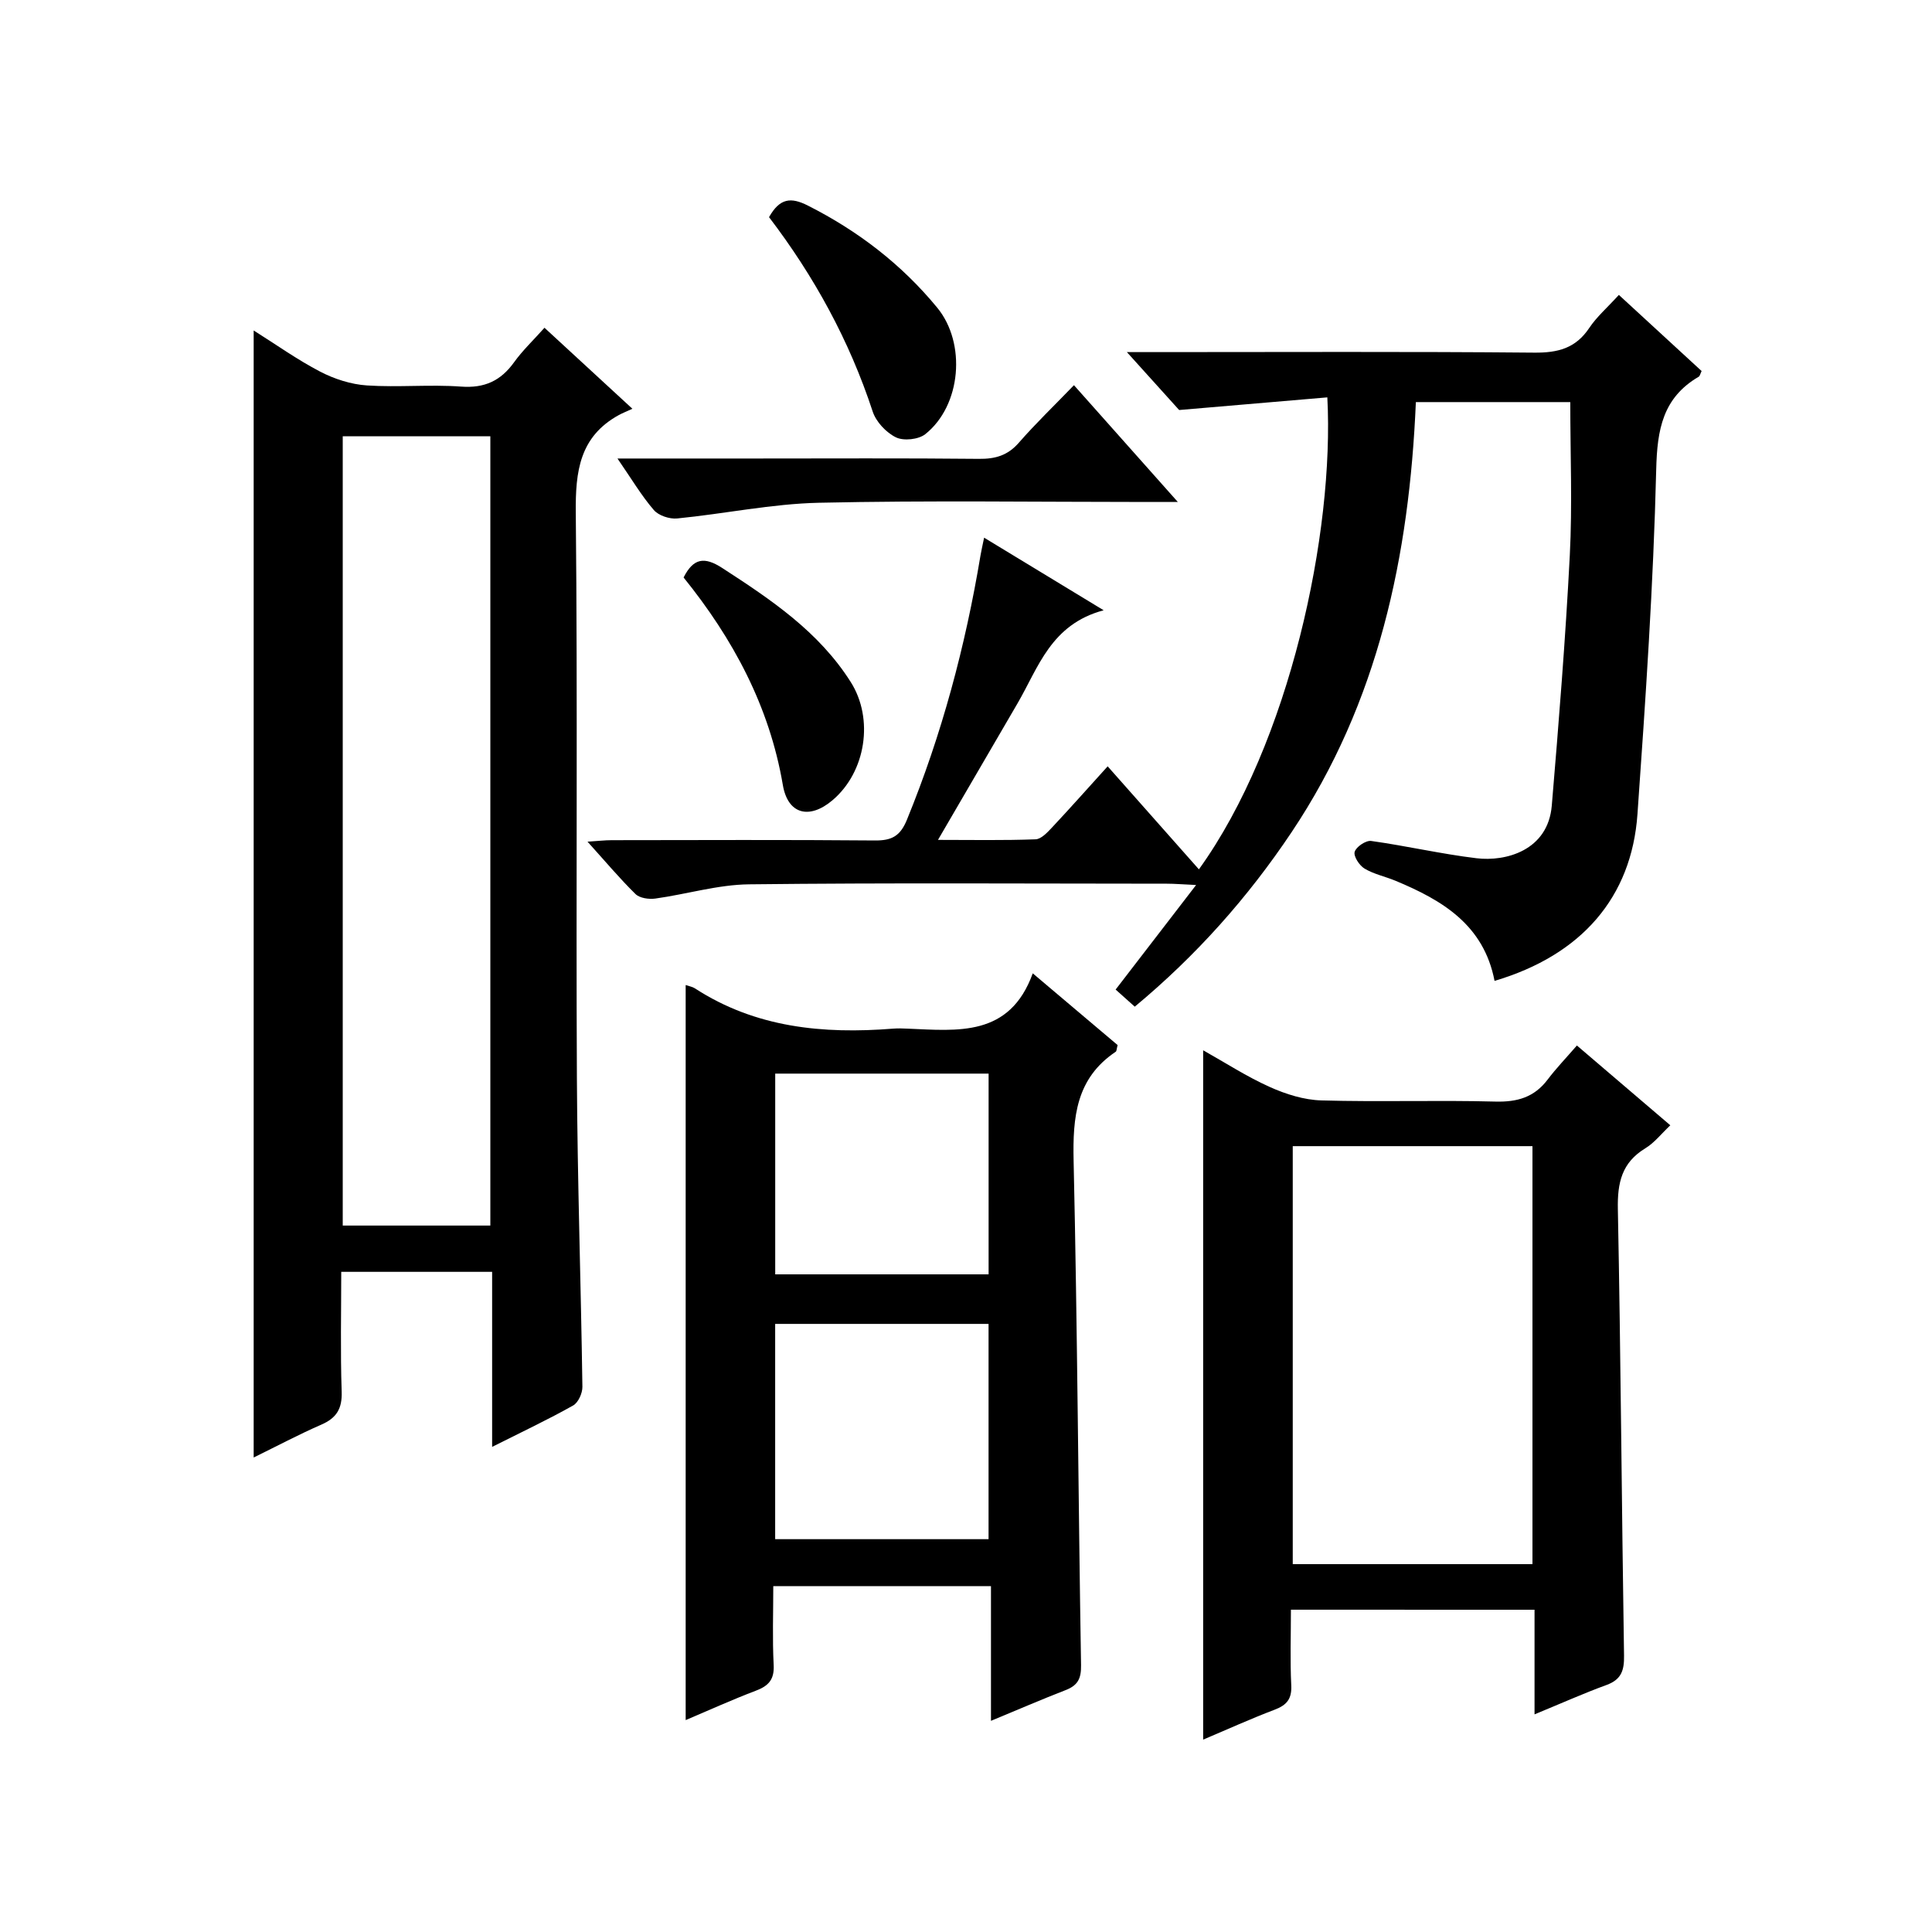 <?xml version="1.0" encoding="utf-8"?>
<svg version="1.1" id="ZDIC" xmlns="http://www.w3.org/2000/svg" xmlns:xlink="http://www.w3.org/1999/xlink" x="0px" y="0px"
	 viewBox="0 0 400 400" style="enable-background:new 0 0 400 400;" xml:space="preserve">

<g>
	
	<path d="M101.89,299.56c0-12.63,0-24.26,0-36.24c-10.4,0-20.46,0-31.24,0c0,8.28-0.19,16.55,0.09,24.8
		c0.12,3.53-1.05,5.46-4.22,6.84c-4.68,2.04-9.2,4.45-14,6.8c0-77.79,0-155.29,0-233.34c4.6,2.89,9.03,6.06,13.8,8.54
		c2.93,1.52,6.36,2.62,9.64,2.84c6.47,0.43,13.02-0.23,19.49,0.24c4.88,0.36,8.23-1.2,11-5.06c1.74-2.42,3.94-4.5,6.28-7.12
		c5.8,5.34,11.49,10.58,18.2,16.77c-1.26,0.58-2.05,0.89-2.79,1.29c-8.14,4.47-9.02,11.66-8.93,20.22
		c0.39,39,0.03,78.01,0.23,117.02c0.11,21.32,0.84,42.64,1.14,63.96c0.02,1.32-0.86,3.28-1.92,3.87
		C113.51,293.89,108.16,296.41,101.89,299.56z M101.52,253.74c0-54.78,0-109.16,0-163.41c-10.47,0-20.54,0-30.56,0
		c0,54.66,0,108.92,0,163.41C81.22,253.74,91.17,253.74,101.52,253.74z"/>
	<path d="M309.43,203.08c-2.23-11.62-10.85-16.71-20.49-20.72c-2.13-0.89-4.48-1.36-6.43-2.53c-1.07-0.64-2.31-2.55-2.04-3.47
		c0.31-1.04,2.33-2.4,3.41-2.25c7.3,1.02,14.51,2.7,21.82,3.58c6.02,0.73,14.79-1.57,15.58-10.89c1.45-17.26,2.84-34.53,3.73-51.82
		c0.54-10.44,0.1-20.93,0.1-31.73c-10.44,0-20.99,0-31.97,0c-1.36,31.83-7.74,62.16-25.74,89.06c-9.03,13.5-19.71,25.52-32.46,36.11
		c-1.39-1.24-2.58-2.31-3.96-3.54c5.43-7.06,10.73-13.95,16.66-21.65c-2.84-0.13-4.42-0.27-6.01-0.27
		c-28.84-0.01-57.69-0.2-86.53,0.13c-6.49,0.07-12.94,2.05-19.44,2.95c-1.33,0.18-3.23-0.09-4.09-0.94
		c-3.29-3.23-6.27-6.79-9.93-10.84c2.2-0.14,3.6-0.31,4.99-0.31c18.17-0.02,36.35-0.1,54.52,0.06c3.46,0.03,5.23-0.89,6.61-4.27
		c7.23-17.66,12.11-35.94,15.24-54.73c0.16-0.95,0.38-1.89,0.75-3.69c8.14,4.95,15.82,9.61,24.75,15.03
		c-10.94,2.92-13.5,11.84-17.84,19.29c-5.34,9.17-10.69,18.35-16.46,28.25c7.09,0,13.65,0.13,20.2-0.12
		c1.19-0.04,2.48-1.46,3.46-2.5c3.75-4,7.39-8.11,11.47-12.61c6.4,7.23,12.61,14.24,18.89,21.33
		c18.81-26.11,28.07-69.74,26.59-97.72c-9.77,0.84-19.49,1.67-30.68,2.62c-2.43-2.69-6.19-6.86-10.82-11.99c2.82,0,4.54,0,6.26,0
		c26.01,0,52.02-0.13,78.03,0.11c4.91,0.05,8.61-0.88,11.43-5.1c1.55-2.32,3.73-4.21,6.14-6.85c5.84,5.37,11.52,10.6,17.13,15.76
		c-0.3,0.62-0.36,1.03-0.58,1.16c-7.46,4.37-8.62,10.92-8.82,19.23c-0.58,23.8-2.2,47.58-3.88,71.34
		C337.81,185.8,327.4,197.77,309.43,203.08z"/>
	<path d="M141.96,203.94c0.72,0.25,1.39,0.35,1.9,0.68c12.58,8.17,26.55,9.5,41.03,8.35c0.99-0.08,2-0.05,3,0
		c10.38,0.42,21.14,1.8,25.93-11.45c6.43,5.43,12.07,10.2,17.57,14.85c-0.21,0.78-0.19,1.24-0.39,1.38
		c-8.22,5.51-8.92,13.53-8.72,22.6c0.79,34.79,0.96,69.59,1.54,104.39c0.05,2.82-0.69,4.21-3.2,5.18
		c-5.02,1.95-9.97,4.09-15.45,6.36c0-9.59,0-18.54,0-27.89c-15.03,0-29.73,0-45.07,0c0,5.44-0.2,10.89,0.08,16.31
		c0.16,3.04-1.06,4.35-3.71,5.35c-4.88,1.85-9.65,4.02-14.51,6.08C141.96,305.28,141.96,254.91,141.96,203.94z M160.49,274.1
		c0,15.2,0,29.91,0,44.57c14.98,0,29.57,0,44.18,0c0-15.02,0-29.73,0-44.57C189.83,274.1,175.36,274.1,160.49,274.1z M204.68,263.84
		c0-14.2,0-27.91,0-41.56c-14.97,0-29.56,0-44.18,0c0,14.02,0,27.73,0,41.56C175.36,263.84,189.83,263.84,204.68,263.84z"/>
	<path d="M267.27,333.27c0,5.4-0.18,10.54,0.07,15.65c0.14,2.82-0.92,4.1-3.45,5.06c-4.91,1.86-9.7,4.04-14.79,6.19
		c0-47.71,0-95.01,0-142.72c4.55,2.55,8.99,5.44,13.78,7.59c3.33,1.5,7.1,2.69,10.71,2.79c11.99,0.34,24-0.08,36,0.24
		c4.55,0.12,8.04-0.88,10.82-4.54c1.8-2.38,3.88-4.54,6.07-7.07c6.75,5.77,12.78,10.92,19.34,16.52c-1.86,1.75-3.29,3.62-5.17,4.76
		c-4.89,2.97-5.8,7.14-5.69,12.6c0.61,30.81,0.79,61.63,1.28,92.45c0.05,3.07-0.57,4.94-3.61,6.06c-4.79,1.75-9.45,3.84-14.92,6.09
		c0-7.53,0-14.56,0-21.66C300.61,333.27,284.19,333.27,267.27,333.27z M317.28,323.84c0-29.19,0-57.89,0-86.54
		c-16.78,0-33.18,0-49.63,0c0,29.02,0,57.71,0,86.54C284.31,323.84,300.6,323.84,317.28,323.84z"/>
	<path d="M127.84,94.93c10.09,0,19.21,0,28.33,0c15.5,0,30.99-0.09,46.49,0.07c3.41,0.04,5.98-0.7,8.28-3.34
		c3.5-4.01,7.35-7.7,11.41-11.91c7.1,7.98,13.87,15.59,21.51,24.18c-2.88,0-4.61,0-6.33,0c-22.66,0-45.33-0.34-67.98,0.16
		c-9.8,0.22-19.55,2.29-29.34,3.25c-1.58,0.16-3.86-0.59-4.85-1.75C132.78,102.59,130.74,99.13,127.84,94.93z"/>
	<path d="M159.22,44.96c2.23-3.95,4.52-4.18,8.04-2.4c10.4,5.26,19.39,12.16,26.78,21.14c6.05,7.35,4.99,20.26-2.47,26.19
		c-1.4,1.11-4.48,1.44-6.07,0.66c-2.03-0.99-4.12-3.21-4.82-5.35C175.86,70.52,168.56,57.2,159.22,44.96z"/>
	<path d="M141.53,119.56c2.03-4.01,4.3-4.36,7.99-1.97c10.1,6.55,20.01,13.18,26.62,23.62c4.83,7.63,3.13,18.62-3.78,24.47
		c-4.76,4.03-9.24,2.96-10.28-3.15C159.29,146.16,151.72,132.19,141.53,119.56z"/>
	
	
	
	
</g>
</svg>
